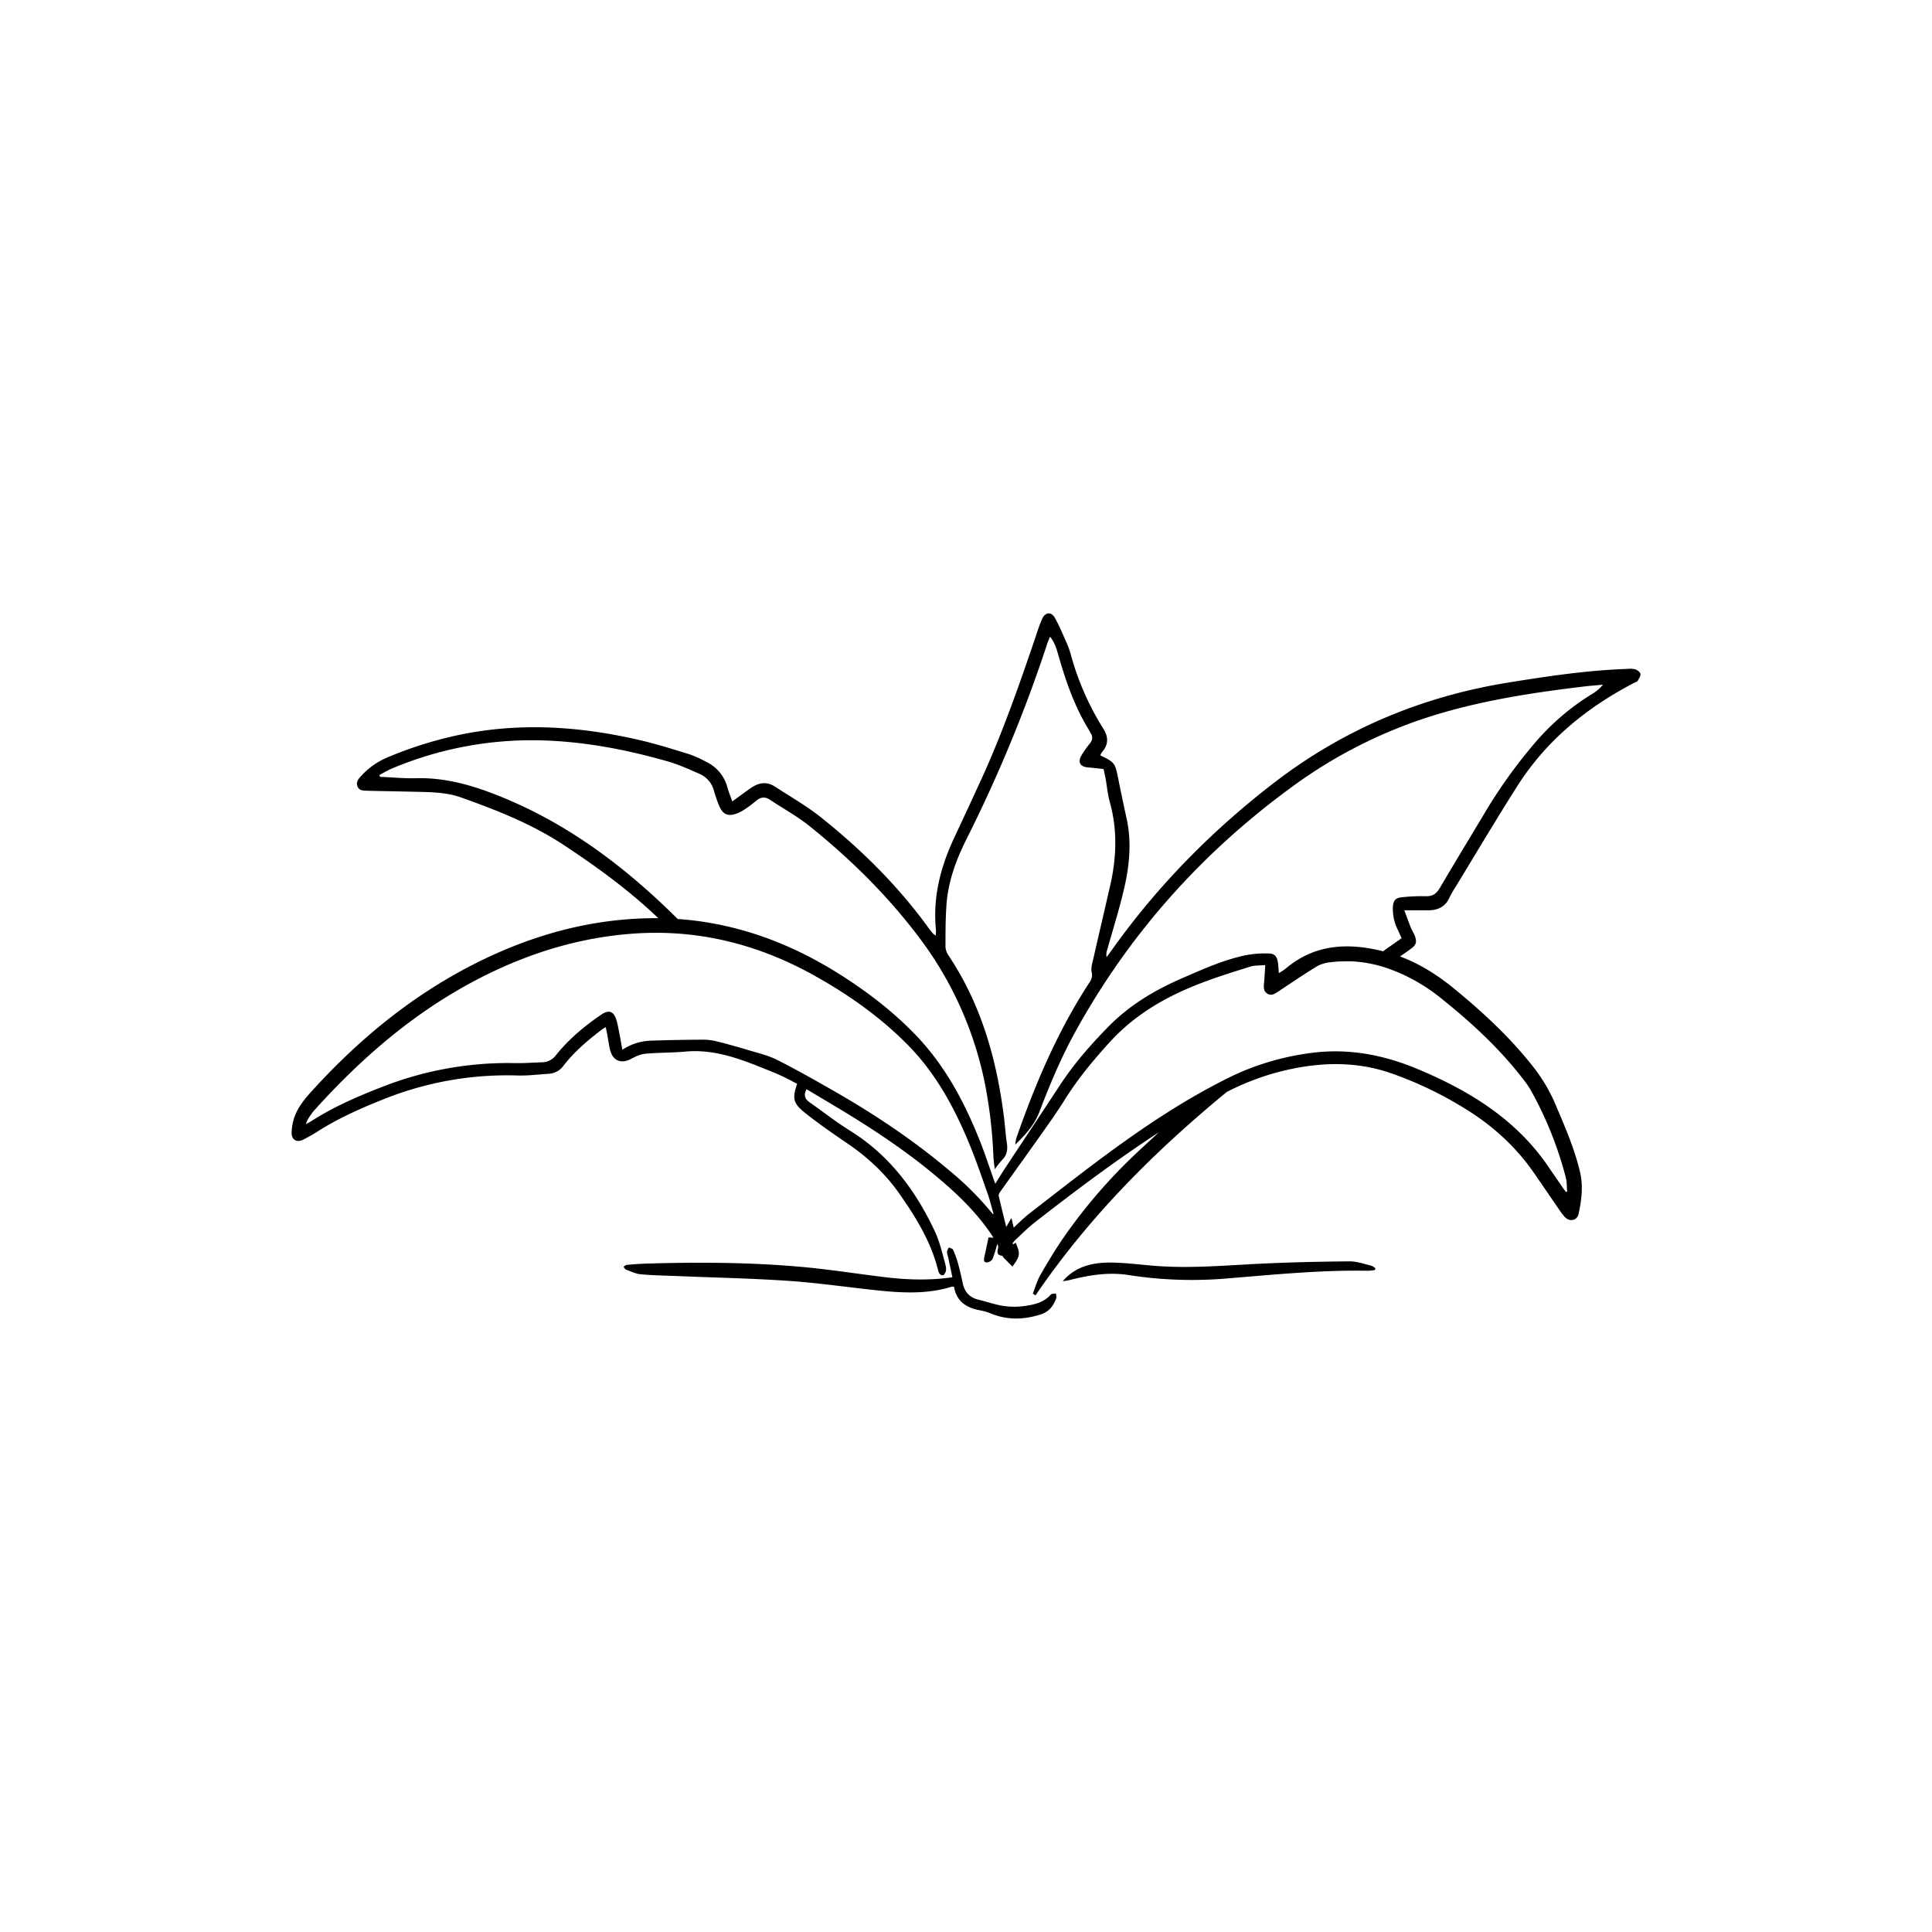 <svg id="Capa_2_Imagen" data-name="Capa 2 Imagen" xmlns="http://www.w3.org/2000/svg" viewBox="0 0 1117.09 1117.09"><path d="M945.53,387a14.25,14.25,0,0,0-4.85-.22c-22.92.78-45.54,4.17-68.12,7.8-49.87,8-95.13,26.78-135.34,57.6C701.06,479.92,669.42,512,643,549.09c-1,1.45-2.1,2.88-3.16,4.32a7.79,7.79,0,0,1,.33-4.15c3.19-11.35,6.72-22.61,9.47-34.07,3.33-13.85,4.88-27.9,1.73-42.09q-2.46-11.16-4.7-22.37c-1.94-9.7-1.9-9.71-10.49-14a10.65,10.65,0,0,1,1-1.82c3.85-4.47,3.83-8.78.61-13.84a158.4,158.4,0,0,1-18.68-42.75,49.26,49.26,0,0,0-2.39-6.65c-2.13-4.81-4.17-9.68-6.7-14.28-2.07-3.79-5.55-3.59-7.39.31a92.82,92.82,0,0,0-3.56,9.7c-9.53,28-19.23,56-31.54,82.91-5.2,11.39-10.5,22.74-15.8,34.08-7.83,16.73-12.38,34.09-10.61,52.75.11,1.12,0,2.26,0,3.78a9,9,0,0,1-1.54-1c-.93-1.11-1.86-2.24-2.71-3.41-17.6-24.3-38.75-45.22-62.12-63.86-8.33-6.64-17.72-12-26.66-17.83-4.47-2.93-9-2.4-13.28.39-2,1.28-3.86,2.71-5.78,4.08l-5.62,4.1c-1.11-3.17-2.15-5.64-2.85-8.2a22.52,22.52,0,0,0-12.14-14.63,65.47,65.47,0,0,0-9.9-4.47c-9.53-2.94-19.06-5.94-28.76-8.19-34.87-8.08-69.93-10.34-105.28-2.77a227.61,227.61,0,0,0-40.9,13A42.24,42.24,0,0,0,209,448.5c-1.65,1.76-3.35,3.55-2.29,6.21s3.41,2.35,5.57,2.49c1.09.07,2.18.07,3.27.09,8.71.18,17.43.34,26.15.55,8.36.2,16.78.37,24.74,3.2,20.71,7.37,41.14,15.39,59.62,27.6C345.36,501.37,364,515,380.67,530.93q-3.65-.06-7.33.05c-31,.85-60.37,8.47-88.45,21.26-41.64,19-76.41,47.08-106.73,81a59.44,59.44,0,0,0-4.76,6.3,29.22,29.22,0,0,0-4.77,14.88c-.29,4.41,2.65,6.48,6.66,4.54a96.62,96.62,0,0,0,9.21-5.29c11.83-7.41,24.47-13,37.44-18.15a191.74,191.74,0,0,1,77.27-13.67c6.06.18,12.14-.61,18.22-1a11.22,11.22,0,0,0,8.48-4.78c6.3-8.1,14.07-14.67,22.2-20.84a23.36,23.36,0,0,1,2.14-1.32c.31,1.47.56,2.62.78,3.78.62,3.3,1,6.68,1.88,9.89,1.73,6,6.48,7.58,11.94,4.69,2.61-1.38,5.5-2.75,8.36-3,7.68-.71,15.44-.53,23.11-1.24,18.16-1.69,34.37,5.34,50.43,11.82.56.22,1.11.46,1.67.69,3.44,1.46,6.8,3.12,10.12,4.9h0q1.17.62,2.34,1.26c-3,8.92-2.24,11.47,5.69,17.65,7.43,5.8,15.17,11.22,23,16.52,11.83,8,22.17,17.51,30.42,29.29,9.53,13.59,18.17,27.58,22.33,43.89.4,1.59.76,3.27,3.07,3.34,2.51-2.19,1.55-5.11.9-7.52-1.64-6.11-3.17-12.38-5.84-18.07-10.93-23.22-25.79-43.29-47.83-57.32-3.06-1.94-6.12-3.91-9.08-6-5.18-3.67-10.25-7.5-15.45-11.14-2.68-1.87-3.4-4.07-2-7l.24-.55c4.13,2.41,8.22,4.91,12.32,7.33,21.52,12.73,42.48,26.19,61.8,42.26,13,10.78,24.92,22.17,34,36.29l-2.88-.2c-.84,4-1.54,7.46-2.33,10.93-.34,1.47-.74,3.29,1,3.54a4.37,4.37,0,0,0,3.67-2c1.08-2.76,1.88-5.63,2.73-8.66a3.19,3.19,0,0,1,.51,2c-.45,2.26-1.22,4.41,2.25,4.81.37,0,.63.83,1,1.21,1.62,1.66,3.26,3.31,5,5,4.49-6,4.64-7.4,1.85-13.75l-1.36.88-.48-.45a16,16,0,0,1,1.55-1.91c3.67-3.39,7.18-7,11.1-10.07,23.41-18.26,47.14-36.08,72-52.31l-11.87,11a309.79,309.79,0,0,0-42.48,48.8c-5.11,7.25-9.66,14.92-14.11,22.6-1.94,3.36-3,7.24-4.42,10.89l1.57,1c30.65-45,68.46-83,110.6-117.62h0a150.05,150.05,0,0,1,29.62-11.47c21.61-5.6,43.19-6.84,64.72.44a215.78,215.78,0,0,1,42.05,19.86c16.51,9.93,30.56,22.48,41.5,38.42q7.17,10.45,14.35,20.9a34,34,0,0,0,3.13,4.11c3,3.14,7.26,2.15,8.12-2.05,1.61-7.86,2.64-15.81.77-23.79-3.3-14-9.12-27.19-14.75-40.39a95.74,95.74,0,0,0-13.68-22.21c-12.78-16-27.74-29.79-43.44-42.78-9.8-8.1-20.39-15-32.25-19.37,2.18-1.51,4.36-3,6.51-4.6,2.83-2,3.31-3.85,2.14-7.1-.61-1.69-1.67-3.22-2.35-4.9-1.21-3-2.27-6-3.81-10.08,5.59,0,9.75,0,13.91,0,5.5-.07,9.85-2,12.21-7.41a46.84,46.84,0,0,1,3.24-5.67c12-19.68,23.75-39.53,36.14-59,16.72-26.24,40.05-45.22,67.44-59.48.64-.34,1.59-.46,1.9-1,.78-1.29,1.84-2.82,1.7-4.13C948.36,388.67,946.73,387.42,945.53,387ZM574.08,702l-2.25-2.69a176.38,176.38,0,0,0-22.49-22.16c-20.4-17.26-42.45-32.1-65.56-45.4-11.34-6.52-22.73-13-34.38-18.89-5.11-2.6-10.89-3.94-16.44-5.61-6.33-1.91-12.71-3.69-19.13-5.27a33,33,0,0,0-8.12-.84c-9.82.08-19.63.23-29.44.58A31.52,31.52,0,0,0,359.84,607c-.61-3.37-1.08-6.28-1.65-9.16s-1-5.55-1.83-8.24c-1.43-4.78-4.34-5.87-8.45-3.1-9.84,6.64-18.91,14.22-26.36,23.5a10.25,10.25,0,0,1-8.3,4.23c-5,.13-10,.57-15,.47a198.86,198.86,0,0,0-76,13.26c-14.73,5.66-29.09,11.84-42.39,20.36-.75.48-1.55.89-3,1.69a19.59,19.59,0,0,1,1.2-2.9,38.29,38.29,0,0,1,3.45-4.88c27.23-30.32,57.69-56.67,94-75.69,28.67-15,59-24.57,91.41-26.77,36.9-2.49,71.25,6.19,103.4,24,20,11.12,38.67,24.22,54.79,40.62,16.27,16.56,27,36.62,35.71,57.86,3.74,9.15,6.93,18.53,10.22,27.86,1.35,3.81,2.29,7.76,3.42,11.65ZM812.76,564.2c.73.35,1.46.72,2.18,1.09l1.26.66,1.26.68c.84.46,1.68.93,2.51,1.42a101.94,101.94,0,0,1,11.95,8.1c17.91,14.22,34.73,29.57,48.74,47.78a55.55,55.55,0,0,1,4.35,6.26,213.33,213.33,0,0,1,20.34,50.66c.7,2.61.54,5.44.78,8.17l-.72.15c-.58-.78-1.19-1.55-1.74-2.35-2.73-4-5.47-7.92-8.17-11.91-18.58-27.45-45.36-43.94-75.14-56.51-19.61-8.28-39.82-12.33-61.16-9.72-1.12.14-2.24.29-3.35.45s-2,.29-3,.45c-1.28.21-2.55.44-3.81.68q-1.59.29-3.15.63h0c-.74.15-1.48.31-2.21.48s-1.53.35-2.28.54c-.45.1-.9.21-1.34.33l-1.53.4c-.7.17-1.38.36-2.07.56-.35.09-.71.19-1.06.3-.7.19-1.4.4-2.1.62-.29.08-.58.16-.87.26-.88.27-1.76.55-2.63.84s-1.62.54-2.42.82l-.9.31h0c-.78.27-1.55.56-2.33.85l-1.32.5c-.76.29-1.51.58-2.26.89l-.28.11q-1.08.43-2.16.9c-.54.22-1.08.45-1.62.7-.74.31-1.48.64-2.22,1l-.12.05c-.9.41-1.8.83-2.7,1.27-1.11.53-2.21,1.07-3.31,1.63q-2.43,1.23-4.83,2.51c-1.59.84-3.16,1.68-4.73,2.54l-.05,0c-2.53,1.38-5,2.79-7.52,4.23-.66.38-1.32.76-2,1.15l-2.76,1.62q-2.14,1.26-4.27,2.57c-1.15.69-2.28,1.4-3.42,2.11s-2.05,1.27-3.07,1.93-1.95,1.23-2.91,1.85c-1.21.77-2.41,1.55-3.61,2.34-2,1.29-3.94,2.6-5.89,3.92q-4.64,3.11-9.19,6.32l-2.72,1.92q-5.28,3.74-10.49,7.58c-15.44,11.35-30.52,23.21-45.68,34.94-3,2.32-5.66,5.07-8.89,8-.45-1.88-.81-3.4-1.32-5.57l-3,5.22c-1.53-6.22-3-12.09-4.35-18-.17-.77.52-1.87,1.07-2.63,8.32-11.7,16.73-23.33,25-35.05,4.09-5.78,8.17-11.59,11.92-17.6,7.6-12.15,16.64-23.13,26.29-33.68,14.59-16,32.73-26.38,52.62-34,9.39-3.6,19-6.58,28.61-9.58,2.52-.78,5.33-.58,8.62-.89-.27,4-.43,7.28-.73,10.52-.22,2.35-.34,4.68,2,6.06s4.25,0,6.22-1.27c7.39-4.94,14.77-9.92,22.35-14.56a19.93,19.93,0,0,1,7.7-2.35c1.3-.17,2.59-.3,3.87-.4.54,0,1.07-.08,1.59-.1l.73,0c.65,0,1.29-.06,1.93-.06.85,0,1.69,0,2.53,0l1.38,0c.91,0,1.82.08,2.73.16l1.36.12c.46.05.91.09,1.36.15.86.09,1.71.21,2.55.34.5.07,1,.16,1.51.25.73.13,1.47.27,2.2.42s1.16.24,1.74.38q.39.07.78.18l1.14.29c.5.12,1,.26,1.5.4l1.33.38h0c1,.31,2,.63,3,1,.43.14.86.29,1.28.45l1.28.47c.42.15.85.32,1.27.49l1.27.51Q810.17,562.95,812.76,564.2ZM920.17,401.5a139.15,139.15,0,0,0-33.6,29.13,291.09,291.09,0,0,0-27.27,38c-8.95,15-18,29.84-26.83,44.87-2,3.39-4.28,4.85-8.24,4.69a104.77,104.77,0,0,0-13.59.61c-3.74.34-5,1.81-5.27,5.61a27.16,27.16,0,0,0,2.82,13.18c.74,1.59,1.46,3.19,2.24,4.89-3.68,2.58-7.12,4.93-10.48,7.39l-.22.16c-19.94-4.95-39.18-4.4-56.15,9.86a22,22,0,0,1-2,1.43c-.65.43-1.32.83-2.15,1.35-.18-2.17-.23-4.07-.5-5.93-.57-3.9-1.94-5.46-5.82-5.46a61.75,61.75,0,0,0-13,1.06c-12.69,2.69-24.48,8-36.31,13.14-15.7,6.8-30.28,15.38-42.44,27.66-10.5,10.62-20.29,21.82-28.52,34.34-10.62,16.18-21.34,32.29-32,48.45-1.79,2.71-3.45,5.49-5.36,8.53-.36-1-.59-1.63-.82-2.28-2.59-7.27-5-14.63-7.79-21.8-9.06-22.88-20.43-44.41-37.75-62.29-13.17-13.59-28.1-25-44.07-35.05-28.87-18.16-59.78-29.34-93.2-31.68-30.84-30.66-65-56.38-106.14-72.25-14.58-5.63-29.26-9.54-45-9.14-7,.18-14-.51-21-.8-.12-.36-.24-.71-.35-1.07,2.46-1.28,4.85-2.75,7.41-3.81a208.32,208.32,0,0,1,86-16.21c25,.66,49.4,5.31,73.37,12.18,6.24,1.79,12.23,4.54,18.2,7.14a14.65,14.65,0,0,1,8.52,10,78,78,0,0,0,2.63,7.72c2.36,6.05,5.44,7.38,11.52,4.86a29.92,29.92,0,0,0,5.11-3.06c1.79-1.23,3.51-2.57,5.2-4,2.56-2.09,5.07-2.39,7.93-.47,7.53,5.05,15.6,9.41,22.64,15.06,23.28,18.7,44.46,39.42,62.64,63.35a207.82,207.82,0,0,1,39,85.95,274,274,0,0,1,4.87,42.15c.09,2,.43,4,.76,7.11a53.65,53.65,0,0,1,4.13-5.22c2.93-2.8,3.46-6.06,2.88-9.92-.79-5.21-1.08-10.48-1.76-15.7-4.26-33.15-13.17-64.69-32-92.81a9.71,9.71,0,0,1-1.73-5c0-8.17,0-16.36.59-24.49,1-13.61,5.74-26.22,11.82-38.27a825.54,825.54,0,0,0,46.49-112.64c.39-1.17.93-2.3,1.57-3.85,2.82,3.46,3.85,7.33,4.92,11.07,4.32,15.05,9.42,29.75,17.75,43.14.29.46.45,1,.75,1.45,1.4,2.09,1.22,4-.37,6a59.37,59.37,0,0,0-4.73,6.65c-2.54,4.24-1,6.93,3.89,7.27,2.85.2,5.69.58,8.73.9.47,2.2.88,3.93,1.2,5.69.8,4.46,1.17,9,2.39,13.39,4.52,16.18,3.91,32.32.19,48.49-3.2,14-6.49,27.93-9.66,41.9-.6,2.64-1.53,5.53-1,8a7,7,0,0,1-1.28,5.95c-18.33,28-31.3,58.51-42.28,90a27.21,27.21,0,0,0-.63,3.74c6.27-6,11.18-11.65,14-19,5.94-15.61,12.39-31,20.44-45.69,31.18-56.81,73.3-104,125.57-142.15a276.22,276.22,0,0,1,85.94-42.53c27.28-8,55.25-12.2,83.38-15.56,3.5-.41,7-.64,10.52-1A25,25,0,0,1,920.17,401.5Z"/><path d="M550.68,738.51c-.83-3.89-1.67-7.86-2.52-11.83a11,11,0,0,1-.61-2.91,8.24,8.24,0,0,1,1.11-2.5c.82.42,2.07.64,2.36,1.29a50.88,50.88,0,0,1,2.83,7.65c1.09,3.93,2,7.93,2.84,11.92,1.09,5,4,8.15,9.09,9.36,4.85,1.16,9.61,2.88,14.52,3.62a42.73,42.73,0,0,0,12.37,0c5.44-.8,10.92-2,14.88-6.56.54-.62,2-.48,3-.69.07,1,.44,2,.14,2.83-1.6,4.44-4.13,7.78-9,9.33-9.82,3.1-19.39,3.38-29-.66a38.78,38.78,0,0,0-7.08-1.93c-7.41-1.57-12.64-5.39-14-13.43a5.46,5.46,0,0,0-1.42,0c-13.5,4.21-27.3,3.65-41.09,2.28-17.54-1.76-35-4.42-52.57-5.63-21.84-1.51-43.75-1.94-65.63-2.85-6.81-.28-13.64-.37-20.41-1-2.9-.27-5.71-1.64-8.5-2.67-.62-.23-1-1.11-1.49-1.69.64-.37,1.26-1,1.93-1.06,3.71-.34,7.42-.65,11.14-.76,29.72-.88,59.45-.78,89.08,1.83,15.56,1.37,31,3.78,46.53,5.71C522.82,739.93,536.57,740.59,550.68,738.51Z"/><path d="M795,734.33a35.16,35.16,0,0,1-4.2.43c-27.13-.49-54.09,2.22-81.07,4.43a238.48,238.48,0,0,1-57.07-1.93c-11.92-1.9-23.32.09-34.73,3a31.2,31.2,0,0,1-3.47.51c8.48-9.71,19.62-11.16,31.25-10.67,7.25.3,14.48,1.2,21.72,1.79,20.65,1.67,41.22-.26,61.82-1.24,17-.8,34.13-1.19,51.2-1.33,4.14,0,8.31,1.54,12.43,2.5a8.52,8.52,0,0,1,2.35,1.49Z"/></svg>